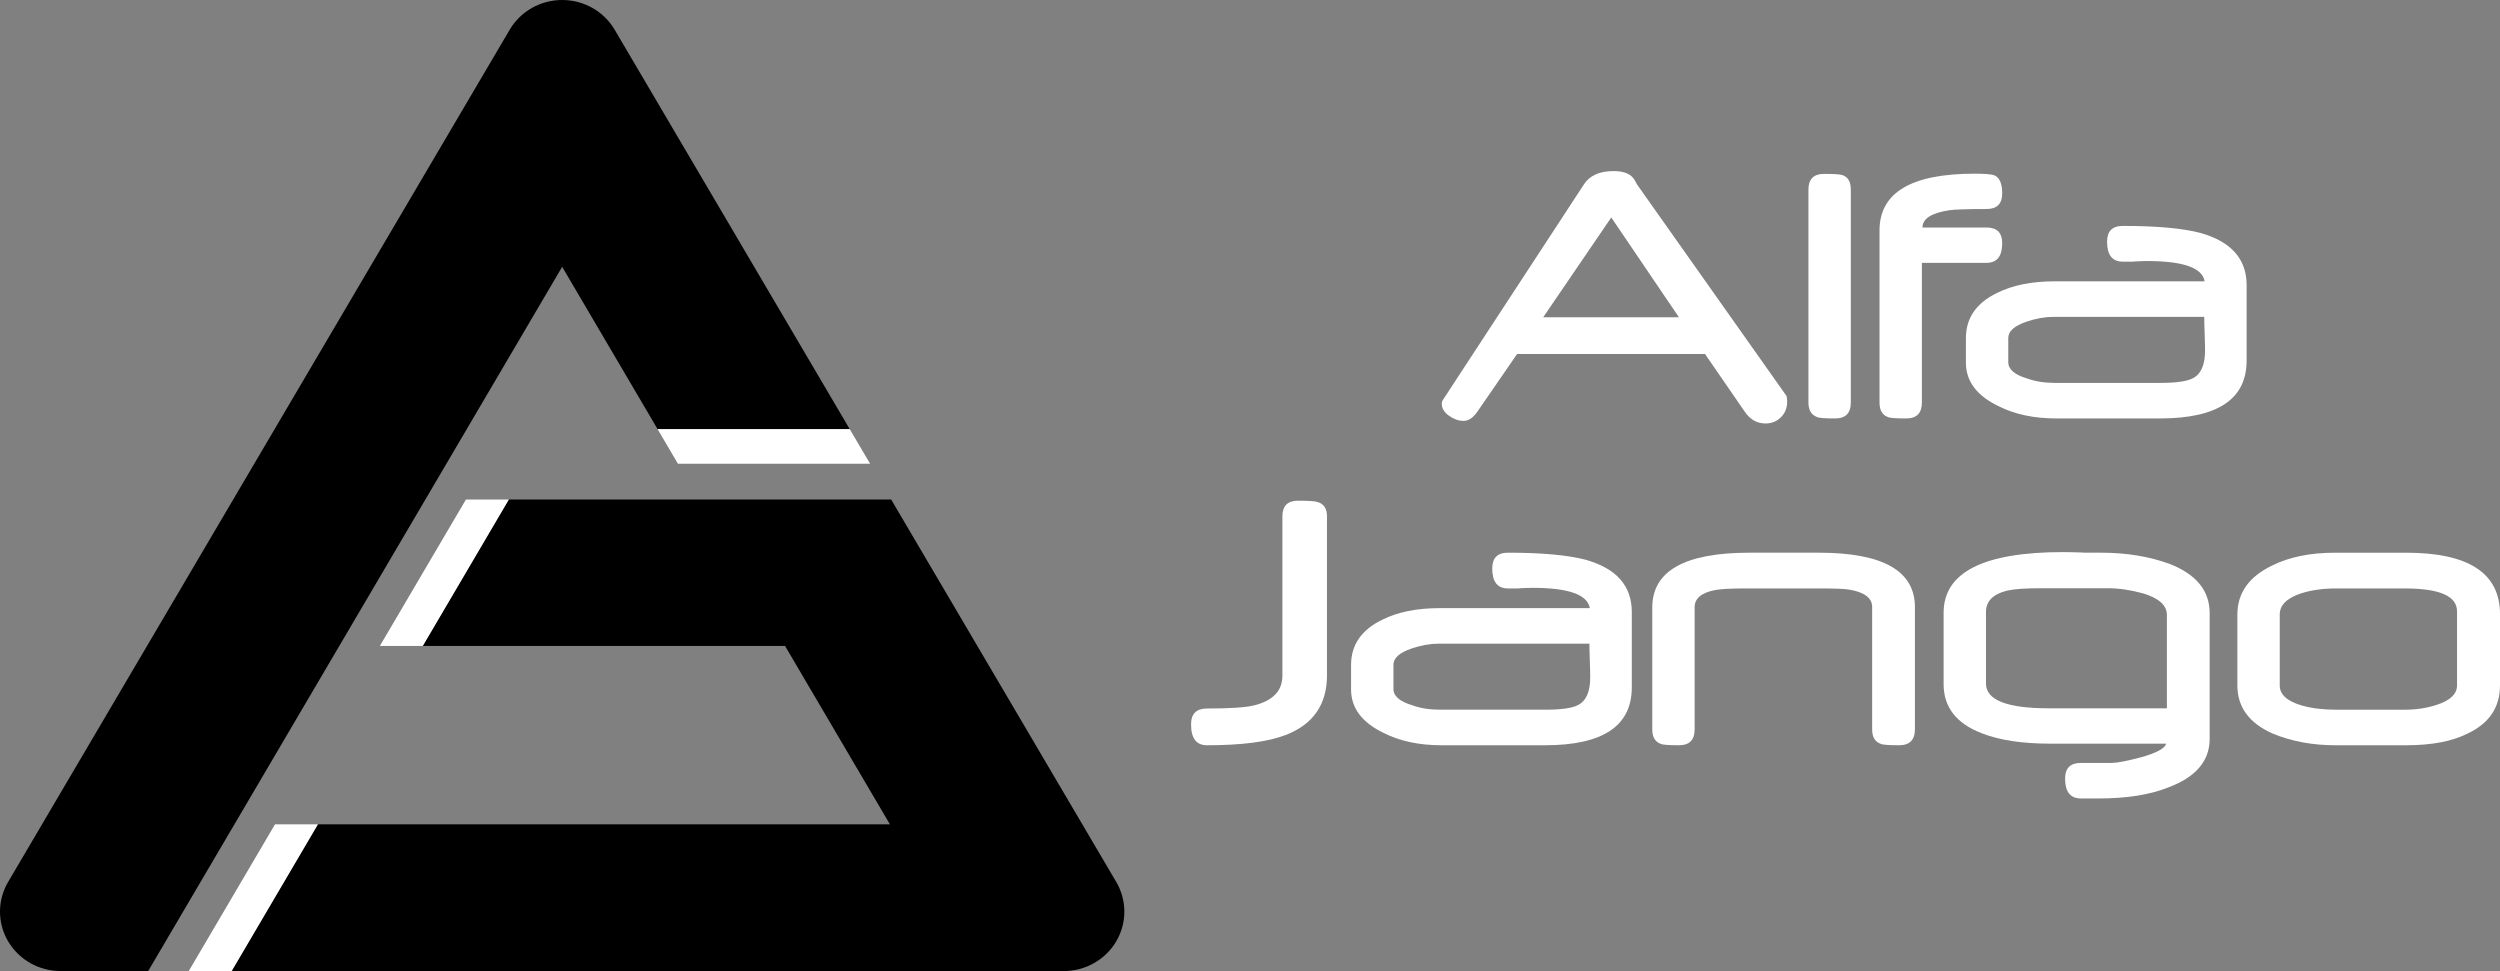 <?xml version="1.0" encoding="utf-8"?>
<!-- Generator: Adobe Illustrator 15.0.0, SVG Export Plug-In . SVG Version: 6.00 Build 0)  -->
<!DOCTYPE svg PUBLIC "-//W3C//DTD SVG 1.1//EN" "http://www.w3.org/Graphics/SVG/1.1/DTD/svg11.dtd">
<svg version="1.1" xmlns="http://www.w3.org/2000/svg" xmlns:xlink="http://www.w3.org/1999/xlink" x="0px" y="0px"
	 width="286.149px" height="111.146px" viewBox="0 0 286.149 111.146" enable-background="new 0 0 286.149 111.146"
	 xml:space="preserve">
<rect x="0" y="0" width="286.149" height="111.146" fill="#808080" stroke="none"/>
<g id="Layer_2">
</g>
<g id="Layer_1">
	<g>
		<g>
			<path d="M127.764,100.948l-25.762-43.773H58.24l-9.85,16.756h41.465l12.003,20.42H36.387l-9.874,16.795h95.244
				c2.478,0,4.767-1.295,6.006-3.4C129.002,105.644,129.002,103.052,127.764,100.948z"/>
			<path d="M70.354,3.401C69.115,1.296,66.826,0,64.347,0c-2.478,0-4.769,1.296-6.007,3.401L0.929,100.948
				c-1.239,2.104-1.238,4.695,0,6.797c1.24,2.105,3.528,3.4,6.006,3.4h10.026l47.385-80.605l10.919,18.575h21.992L70.354,3.401z"/>
		</g>
		<g>
			<polygon fill="#FFFFFF" points="53.331,57.175 43.48,73.931 48.39,73.931 58.24,57.175 			"/>
			<polygon fill="#FFFFFF" points="31.478,94.351 21.604,111.146 26.513,111.146 36.387,94.351 			"/>
			<polygon fill="#FFFFFF" points="75.266,49.116 77.595,53.076 99.59,53.076 97.258,49.116 			"/>
		</g>
	</g>
	<g>
		<path fill="#FFFFFF" d="M204.557,45.988c0,0.705-0.238,1.296-0.712,1.77c-0.476,0.476-1.065,0.713-1.771,0.713
			c-0.98,0-1.777-0.46-2.391-1.38l-4.527-6.572h-21.511l-4.528,6.572c-0.49,0.721-1.018,1.081-1.585,1.081s-1.111-0.185-1.632-0.552
			c-0.582-0.398-0.873-0.865-0.873-1.402c0-0.168,0.045-0.321,0.138-0.459l16.134-24.66c0.658-1.011,1.792-1.517,3.4-1.517
			c1.195,0,1.992,0.337,2.391,1.012c0.031,0.045,0.065,0.111,0.104,0.195c0.039,0.084,0.096,0.188,0.172,0.311l17.1,24.2
			C204.525,45.406,204.557,45.635,204.557,45.988z M192.169,36.313l-7.745-11.423l-7.791,11.423H192.169z"/>
		<path fill="#FFFFFF" d="M211.842,46.081c0,1.209-0.597,1.814-1.793,1.814c-1.18,0-1.868-0.054-2.068-0.16
			c-0.658-0.245-0.988-0.797-0.988-1.654V21.695c0-1.195,0.598-1.792,1.793-1.792c1.119,0,1.816,0.046,2.092,0.138
			c0.643,0.215,0.965,0.766,0.965,1.654V46.081z"/>
		<path fill="#FFFFFF" d="M229.171,27.833c0,1.501-0.597,2.252-1.793,2.252h-7.4v15.996c0,1.209-0.598,1.814-1.792,1.814
			c-1.195,0-1.893-0.054-2.092-0.16c-0.644-0.23-0.965-0.781-0.965-1.654V26.383c0-4.335,3.623-6.503,10.871-6.503
			c1.24,0,2.014,0.069,2.32,0.207c0.566,0.275,0.851,0.958,0.851,2.045c0,1.195-0.597,1.792-1.793,1.792
			c-2.175,0-3.593,0.047-4.251,0.139c-2.053,0.307-3.08,0.965-3.08,1.977h7.331C228.574,26.04,229.171,26.637,229.171,27.833z"/>
		<path fill="#FFFFFF" d="M257.146,41.276c0,4.413-3.309,6.619-9.928,6.619h-11.859c-2.543,0-4.742-0.467-6.596-1.401
			c-2.498-1.195-3.746-2.857-3.746-4.987v-2.804c0-2.298,1.188-4.022,3.562-5.171c1.762-0.889,3.968-1.333,6.619-1.333h17.145
			c-0.261-1.548-2.451-2.321-6.573-2.321c-0.169,0-0.372,0.004-0.609,0.012s-0.509,0.02-0.815,0.034
			c-0.016,0.015-0.092,0.022-0.23,0.022h-0.206h-0.368h-0.574c-1.195,0-1.793-0.758-1.793-2.275c0-1.209,0.598-1.814,1.793-1.814
			c3.877,0,6.842,0.268,8.895,0.804c3.523,0.997,5.285,2.987,5.285,5.976V41.276z M252.39,40.127c0-0.215-0.004-0.482-0.012-0.805
			c-0.008-0.321-0.019-0.697-0.034-1.126s-0.027-0.804-0.035-1.126s-0.011-0.59-0.011-0.805h-17.214
			c-1.012,0-2.053,0.184-3.126,0.552c-1.394,0.476-2.091,1.096-2.091,1.862v2.78c0,0.812,0.719,1.433,2.16,1.861
			c0.918,0.337,1.984,0.506,3.194,0.506h12.043c1.808,0,3.048-0.176,3.723-0.528C251.922,42.825,252.39,41.767,252.39,40.127z"/>
		<path fill="#FFFFFF" d="M151.887,77.28c0,3.355-1.579,5.639-4.737,6.85c-2.021,0.781-5.023,1.172-9.007,1.172
			c-1.21,0-1.815-0.797-1.815-2.391c0-1.211,0.605-1.814,1.815-1.814c2.574,0,4.359-0.115,5.355-0.346
			c2.19-0.537,3.285-1.67,3.285-3.402V59.103c0-1.195,0.596-1.793,1.786-1.793c1.157,0,1.891,0.045,2.196,0.137
			c0.746,0.199,1.121,0.752,1.121,1.656V77.28z"/>
		<path fill="#FFFFFF" d="M186.773,78.683c0,4.412-3.311,6.619-9.929,6.619h-11.858c-2.544,0-4.742-0.467-6.596-1.402
			c-2.498-1.195-3.747-2.857-3.747-4.986v-2.805c0-2.297,1.188-4.021,3.562-5.17c1.763-0.891,3.969-1.334,6.619-1.334h17.145
			c-0.261-1.547-2.451-2.322-6.573-2.322c-0.168,0-0.371,0.006-0.609,0.014c-0.236,0.006-0.509,0.018-0.814,0.033
			c-0.016,0.016-0.092,0.023-0.23,0.023h-0.206h-0.368h-0.575c-1.194,0-1.792-0.76-1.792-2.275c0-1.211,0.598-1.816,1.792-1.816
			c3.876,0,6.842,0.27,8.895,0.805c3.524,0.996,5.286,2.988,5.286,5.977V78.683z M182.016,77.534c0-0.215-0.003-0.484-0.011-0.805
			c-0.008-0.322-0.02-0.697-0.035-1.127c-0.015-0.428-0.026-0.805-0.034-1.125c-0.008-0.322-0.012-0.59-0.012-0.805H164.71
			c-1.011,0-2.053,0.184-3.126,0.551c-1.394,0.475-2.091,1.096-2.091,1.861v2.781c0,0.812,0.72,1.434,2.161,1.861
			c0.919,0.338,1.982,0.506,3.193,0.506h12.043c1.809,0,3.049-0.176,3.724-0.527C181.549,80.229,182.016,79.173,182.016,77.534z"/>
		<path fill="#FFFFFF" d="M219.18,83.485c0,1.211-0.605,1.816-1.816,1.816c-1.195,0-1.892-0.055-2.091-0.16
			c-0.659-0.23-0.988-0.783-0.988-1.656v-14.02c0-0.994-0.828-1.646-2.482-1.953c-0.291-0.061-0.739-0.104-1.345-0.125
			c-0.605-0.023-1.367-0.035-2.287-0.035h-8.365c-0.843,0-1.551,0.016-2.126,0.045c-0.573,0.031-1.03,0.078-1.366,0.139
			c-1.563,0.307-2.346,0.957-2.346,1.953v13.996c0,1.211-0.598,1.816-1.792,1.816s-1.892-0.055-2.091-0.16
			c-0.645-0.23-0.966-0.783-0.966-1.656V69.536c0-4.184,3.708-6.275,11.124-6.275h7.928c7.34,0,11.01,2.076,11.01,6.229V83.485z"/>
		<path fill="#FFFFFF" d="M252.917,84.565c0,2.529-1.577,4.383-4.734,5.562c-2.099,0.844-4.757,1.264-7.974,1.264h-2.023
			c-1.21,0-1.815-0.758-1.815-2.275c0-1.195,0.605-1.793,1.815-1.793h3.517c0.612,0,1.762-0.221,3.446-0.666
			c1.748-0.506,2.674-1.018,2.781-1.539h-13.307c-3.141,0-5.723-0.391-7.744-1.172c-2.942-1.119-4.413-2.996-4.413-5.631v-8.182
			c0-4.627,4.565-6.941,13.697-6.941c0.245,0,0.544,0.004,0.896,0.012s0.774,0.02,1.264,0.035c0.016,0.014,0.13,0.021,0.345,0.021
			h0.346h0.574h0.896c2.896,0,5.517,0.43,7.86,1.287c3.049,1.195,4.573,3.072,4.573,5.631V84.565z M248.021,81.073V70.386
			c0-1.088-0.896-1.906-2.688-2.459c-1.456-0.398-2.812-0.598-4.068-0.598h-7.653c-1.808,0-3.103,0.092-3.884,0.275
			c-1.609,0.398-2.413,1.211-2.413,2.438v8.205c0,1.883,2.405,2.826,7.216,2.826H248.021z"/>
		<path fill="#FFFFFF" d="M286.149,78.452c0,2.514-1.24,4.352-3.723,5.516c-1.761,0.889-4.106,1.334-7.032,1.334h-8.067
			c-2.665,0-5.079-0.453-7.239-1.355c-2.666-1.195-3.999-3.027-3.999-5.494v-8.111c0-2.467,1.325-4.336,3.976-5.609
			c1.946-0.98,4.359-1.471,7.24-1.471h8.09c7.17,0,10.755,2.346,10.755,7.033V78.452z M281.231,78.452v-8.48
			c0-1.746-1.991-2.619-5.975-2.619h-7.884c-1.471,0-2.789,0.184-3.953,0.551c-1.654,0.537-2.481,1.348-2.481,2.438v8.111
			c0,1.043,0.843,1.809,2.528,2.299c1.117,0.322,2.428,0.482,3.93,0.482h7.883c1.271,0,2.475-0.184,3.607-0.551
			C280.451,80.177,281.231,79.433,281.231,78.452z"/>
	</g>
</g>
<g id="Layer_3">
</g>
</svg>
